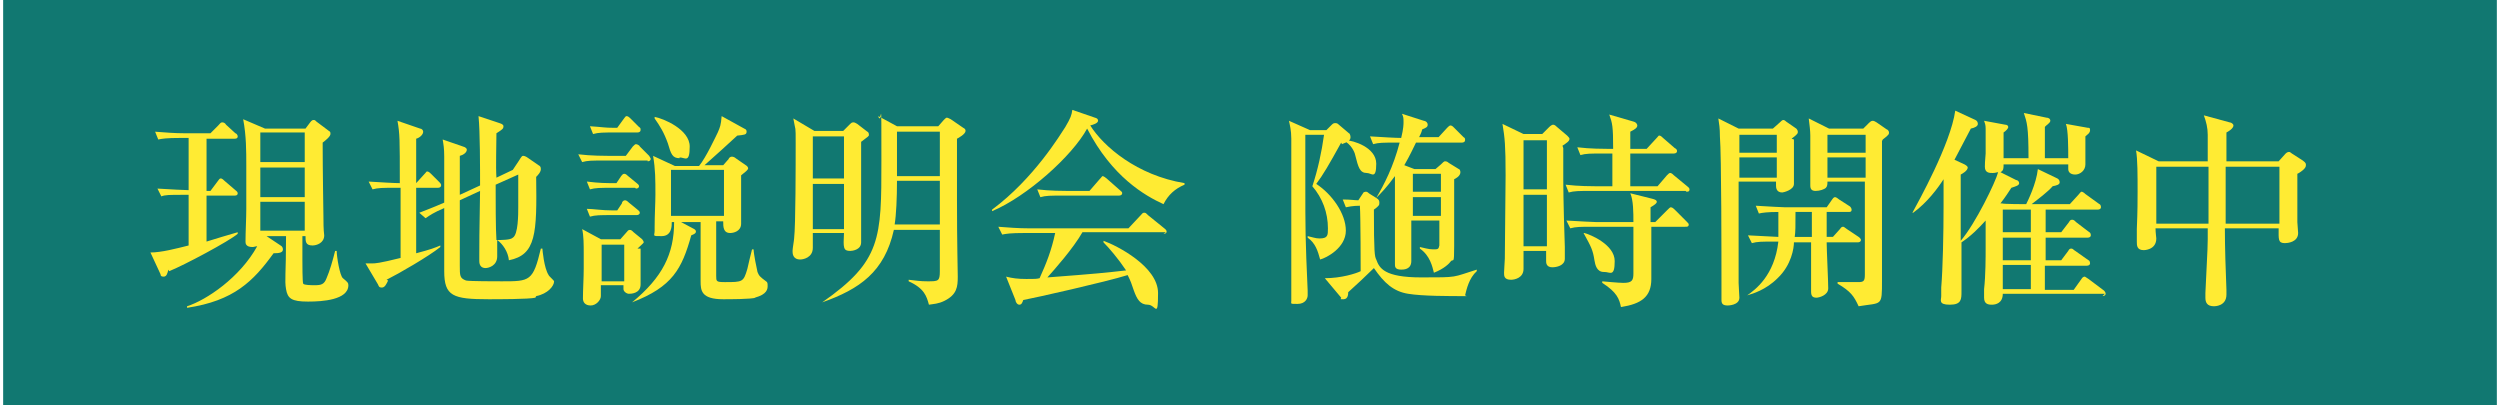 <?xml version="1.0" encoding="UTF-8"?>
<svg id="_レイヤー_1" xmlns="http://www.w3.org/2000/svg" width="112.9mm" height="18.3mm" version="1.1" viewBox="0 0 320 52">
  <!-- Generator: Adobe Illustrator 29.1.0, SVG Export Plug-In . SVG Version: 2.1.0 Build 142)  -->
  <defs>
    <style>
      .st0 {
        fill: #117871;
      }

      .st1 {
        fill: #ffeb33;
      }
    </style>
  </defs>
  <path class="st0" d="M0,0h320v52H0V0Z"/>
  <g>
    <path class="st1" d="M21.2,34.6c-.1.4-.2.9-.6.9s-.4-.2-.4-.3l-1.3-2.8c1.4,0,3.3-.5,4.9-.9v-6.5h-.6c-1.9,0-2.4,0-2.9.2l-.5-1c1.7.1,3.5.2,4,.2v-6.7h-1c-1.9,0-2.4.1-2.9.2l-.4-1c1.3.1,2.5.2,3.8.2h3.3l1-1c.2-.2.3-.4.5-.4s.4.1.5.3l1.2,1.1c.1,0,.3.2.3.4,0,.3-.3.3-.4.3h-3.6v6.7h.5l.9-1.2c.2-.3.3-.4.4-.4s.2,0,.5.3l1.4,1.2c.1.1.3.2.3.4,0,.3-.3.3-.4.3h-3.6v5.9c.6-.2,3.3-1,4-1.2v.2c-1,.9-7,4.1-8.8,4.8ZM39.1,38.7c-2.1,0-2.6-.4-2.8-1.6s0-1.8,0-6.8h-2.5l1.8,1.2c.2.1.3.3.3.5,0,.4-.4.5-1.2.5-2.6,3.6-5.1,6.1-11.1,7v-.2c2.5-.8,6.8-3.7,9-7.7-.2,0-.4.1-.6.1-.9,0-.9-.5-.9-.7,0-1.2.1-3,.1-4.2s0-4.7,0-5.6c0-1.8,0-3.8-.4-5.9l2.8,1.2h5.2l.6-.8c0,0,.2-.3.4-.3s.2,0,.4.2l1.6,1.2c.2.1.2.2.2.4,0,.3-.6.8-1,1.1,0,3.5.1,9.4.1,9.5,0,.5,0,1.7.1,2.4,0,1-1,1.3-1.5,1.3-.9,0-.9-.5-.9-1.2h-.4v3.1c0,.4,0,2.8.1,3,.1.2,1.1.2,1.5.2.8,0,1.2-.1,1.5-.9.4-.9.8-2.3,1.1-3.5h.2c0,.7.4,3.2.8,3.5.6.5.7.6.7.9,0,1.9-3.4,2.1-5.1,2.1ZM38.7,17h-5.7v3.8h5.7v-3.8ZM38.7,21.5h-5.7v3.8h5.7v-3.8ZM38.7,25.9h-5.7v3.7h5.7v-3.7Z"/>
    <path class="st1" d="M49.4,36c-.2.4-.4.9-.8.9s-.4-.2-.5-.4l-1.6-2.7c.4,0,.6,0,.9,0s.8,0,3.6-.7c0-5.2,0-5.8,0-9h-.7c-1.6,0-2.2,0-2.9.2l-.5-1c1.6.1,3.3.2,4,.2,0-5.7,0-6.3-.3-8l2.9,1c.2,0,.4.2.4.4,0,.4-.5.8-.9.9,0,1.2,0,3.8,0,5.7l1-1.1c.3-.3.3-.4.4-.4.2,0,.4.2.5.3l1.1,1.1c.2.2.2.3.2.4,0,.2-.2.3-.4.3h-2.8c0,3.5,0,4,0,8.4,1.9-.5,2.4-.7,3.1-1v.2c-1.5,1.2-5.3,3.4-6.9,4.2ZM68.3,38.2c-.8.2-4.9.2-6,.2-4.6,0-5.7-.4-5.7-3.6s0-6.8,0-8.1c-1.4.6-1.8.9-2.4,1.3l-.8-.7c1-.4,1.6-.6,3.2-1.3,0-.8,0-5,0-5.9,0-1.1-.1-1.6-.2-2.2l2.6.9c.4.1.5.3.5.4,0,.4-.5.7-.9.8,0,1.2,0,2.6,0,5l2.6-1.2c0-2.2,0-7-.2-8.9l2.7.9c.3.1.5.2.5.4,0,.3-.1.4-.9.9,0,1.5-.1,4.3,0,5.7l2.1-1,.8-1.2c.3-.5.4-.6.5-.6s.3,0,.7.3l1.3.9c.2.1.3.2.3.5,0,.4-.4.8-.6,1,.1,7.3,0,10-3.5,10.7-.1-1.1-.8-2.1-1.5-2.6,0,.3,0,1.9,0,2.1,0,1.2-1.1,1.5-1.5,1.5s-.8-.2-.8-.9,0-.3,0-.7c0-1.3,0-2.8.1-8.3l-2.6,1.2c0,1.2,0,7.1,0,8.4s0,1.6.8,1.9c.4.1,3.9.1,4.6.1,3.6,0,4,0,5-4.2h.2c0,.1.2,2.5.8,3.4,0,.1.7.7.7.8,0,.6-.8,1.6-2.3,1.9ZM66.1,22.4l-2.9,1.3c0,1.9,0,5.8.1,7.1.7,0,1.8,0,2.1-.3.7-.4.7-3,.7-3.9s0-3.2,0-4.2Z"/>
    <path class="st1" d="M82.7,20.6h-5.5c-1.7,0-2.2,0-2.9.2l-.5-1c1.6.2,3.6.2,3.9.2h2.2l.9-1.2c.2-.2.3-.3.4-.3.2,0,.5.2.5.3l1.2,1.2c.1.2.2.3.2.4,0,.2-.2.3-.4.3ZM81.8,31.9c0,.4,0,1.3,0,2.2s0,1.5,0,2.1c0,.1,0,.3,0,.3,0,1.2-1.3,1.2-1.5,1.2-.3,0-.7-.3-.7-.6s0-.4,0-.5h-2.9c0,.2,0,1.2,0,1.4,0,.5-.6,1.2-1.3,1.2s-1-.4-1-.9c0-1.1.1-2.7.1-3.8,0-.2,0-1.2,0-2.1s0-2.2-.2-3l2.4,1.3h2.5l.8-.9c.1-.1.2-.3.4-.3s.3.1.5.3l1.1.9c.1.1.2.3.2.4s-.5.5-.8.8ZM81.2,27.6h-3c-1.6,0-2.2,0-2.9.2l-.4-1c.8,0,1.9.2,3.3.2h.6l.6-.9c0-.2.2-.4.4-.4s.4.2.5.3l1.1.9c.1.1.3.2.3.4s-.2.3-.4.3ZM81.1,24.1h-2.9c-1.6,0-2.2,0-2.9.2l-.4-1c1.7.2,2.3.2,3.8.2l.6-.9c.1-.1.2-.3.4-.3s.4.2.5.3l1.1.9c.1.1.3.2.3.4s-.2.3-.4.3ZM81.4,17h-2.8c-1.6,0-2.2,0-2.9.2l-.4-1c1.6.1,1.9.2,3,.2h.5l.8-1.1c.2-.3.3-.4.4-.4.2,0,.4.2.5.3l1.1,1.1c.2.1.2.2.2.4,0,.2-.2.3-.4.3ZM79.7,31.4h-2.9v4.7h2.9v-4.7ZM96.6,38.2c-.7.2-3.4.2-4.2.2-2.8,0-2.9-1.1-2.9-2.3s0-3.3,0-3.9v-3.7h-2.5l1.5.8c.2.1.4.2.4.4s-.1.3-.6.5c-1.2,4.3-2.4,6.6-7.6,8.6h0c3.9-3.2,5.4-6.2,5.4-10.3h-.3c0,.5,0,1.8-1.3,1.8s-.9,0-.9-.7v-.5c0-1.5.1-3.1.1-4.1,0-1.9,0-3.3-.3-5l2.8,1.3h3.1c.9-1.1,2.1-3.7,2.4-4.3.3-.7.4-.9.5-2.1l2.9,1.6c.3.1.3.3.3.4,0,.4-.3.4-1.2.5-.2.2-3.5,3.2-4.2,3.8h2.4l.7-.8c0-.1.2-.3.4-.3s.4.1.5.2l1.3.9c.2.1.3.3.3.4,0,.2-.4.5-.9.9,0,1.3,0,3.6,0,4.9,0,.2,0,1.1,0,1.3,0,1-1,1.2-1.4,1.2-.9,0-.9-.8-.9-1.5h-.9c0,2,0,5.1,0,7,0,.7,0,.8,1.1.8,2.3,0,2.4,0,2.9-1.7.1-.4.5-2.2.6-2.5h.2c0,.5.4,2.5.5,2.9.2.5.3.6,1.1,1.2.2.1.2.3.2.6s0,1.1-1.7,1.5ZM86.8,20.3c-.9,0-1.1-.5-1.5-1.9-.5-1.4-1-2.2-1.7-3.2v-.2c1.1.2,4.5,1.6,4.5,3.8s-.6,1.4-1.3,1.4ZM92.5,21.8h-6.8v5.9h6.8v-5.9Z"/>
    <path class="st1" d="M107.8,16.8l.9-.9c.1-.1.2-.2.4-.2s.3.1.5.2l1.3,1c.1,0,.2.2.2.4s-.1.2-1,.9c0,1.4,0,12.6,0,12.9,0,1-1.2,1.1-1.4,1.1-.9,0-.9-.4-.8-2.3h-4c0,.3,0,1.3,0,1.9,0,1.3-1.3,1.5-1.6,1.5-1,0-1-.8-1-1.1s.2-1.4.2-1.6c.2-1.6.2-9.7.2-12.2s0-1.4-.3-3.2l2.7,1.6h3.7ZM103.9,17.5v5.4h4v-5.4h-4ZM103.9,23.6v5.8h4v-5.8h-4ZM114.3,29.5c-1.2,5.4-4.4,7.6-9.2,9.3h0c7.6-5.3,7.6-8.2,7.6-18.2s0-4.1-.4-5.7l2.4,1.3h5.3l.7-.8c.2-.2.3-.3.4-.3s.3.1.5.2l1.6,1.1c.2.1.3.2.3.4,0,.4-.9.9-1.1,1,0,1.7,0,4.8,0,7.8,0,5.7.1,9.2.1,9.9,0,1.3-.1,2.3-1.7,3.1-.8.4-1.4.4-2,.5-.3-1.1-.6-2.1-2.6-3v-.2c1,.1,1.4.2,2.4.2,1.4,0,1.6,0,1.6-1.3v-5.3h-5.9ZM120.2,28.8v-5.6h-5.5c0,2.2-.1,4.4-.3,5.6h5.8ZM120.2,22.6v-5.7h-5.5v5.7h5.5Z"/>
    <path class="st1" d="M148.9,26.2c-2.4-1.1-6.6-3.5-9.8-9.7-1.9,3.5-7.7,8.7-12.2,10.6v-.2c5.4-4,8.8-9.7,9.4-10.6.7-1.2.8-1.5.9-2.2l2.9,1c.4.1.4.3.4.4,0,.3-.6.5-1,.6,1.7,2.7,6,6.4,12.1,7.4v.2c-1.2.5-2.1,1.3-2.7,2.5ZM149.2,29.8h-10.7c-1.2,2.1-3.6,4.8-4.5,5.8,6.6-.5,7.4-.6,10.1-.9-1-1.5-2.2-2.9-2.9-3.6v-.2c1.7.6,7,3.3,7,6.7s-.3,1.5-1.3,1.5-1.4-.7-1.8-1.8c-.3-.9-.4-1.2-.8-2-2.9.9-11.8,2.9-13.4,3.2-.1.3-.2.6-.5.6s-.5-.4-.5-.6l-1.2-3c.8.2,1.5.3,2.6.3s1.3,0,1.7-.1c.9-2,1.5-3.5,2-5.8h-3.9c-1.9,0-2.4.1-2.9.2l-.5-1c1.3.1,2.6.2,3.9.2h12.8l1.5-1.6c.3-.3.3-.4.5-.4s.2,0,.5.3l2.1,1.7c0,0,.3.2.3.4,0,.3-.3.3-.4.3ZM143.2,25.1h-7.2c-1.6,0-2.2,0-2.9.2l-.4-1c1.6.2,3.5.2,3.8.2h2.9l1.3-1.5c.3-.3.3-.4.4-.4s.4.2.5.3l1.7,1.5c.2.2.3.2.3.4s-.2.3-.4.3Z"/>
    <path class="st1" d="M171.7,18.3c-1.6,2.9-2.3,4.1-3.2,5.3,2,1.3,3.8,3.8,3.8,6s-2.5,3.5-3.3,3.7c-.3-1.1-.6-2.1-1.6-2.8v-.2c.5.1,1,.3,1.5.3,1.1,0,1.1-.4,1.1-1.3,0-2-.7-3.9-2-5.4.7-2.1,1.2-4.4,1.5-6.6h-2.4c0,.8,0,3.9,0,5.9,0,6.5,0,7.3.3,14.1,0,.1,0,.5,0,.6,0,.4-.3,1.1-1.3,1.1s-.8,0-.8-.4c0-.3,0-1.2,0-3.3,0-10,0-16,0-17.5,0-1.1-.2-1.8-.3-2.3l2.7,1.2h2.1l.6-.6c.2-.2.3-.3.5-.3s.3,0,.5.2l1.3,1.1c.1,0,.2.3.2.5,0,.4-.3.6-1.1.9ZM187.8,38c-2.3,0-5.7,0-7.5-.3-1.9-.3-3.1-1.4-4.4-3.3-.9.9-2.3,2.2-3.3,3.1,0,.2,0,.9-.6.9s-.3,0-.3-.2l-2.1-2.5c2.1,0,4-.6,4.6-.9,0,0,0-7-.1-8.4-.2,0-.9,0-1.8.2l-.4-1c1,0,1.5.1,2,.1l.6-.9c0-.1.2-.2.4-.2s.3.2.5.3l.8.5c1-1.7,2.2-4,3-7.1h-.5c-1.6,0-2.2,0-2.9.2l-.4-1c1.6.1,3.3.2,4,.2.3-1.2.3-1.8.3-2,0-.5,0-.7-.2-1.1l2.8.9c.2,0,.5.2.5.5s-.2.4-.7.6c-.1.4-.2.6-.4,1h2.5l1.1-1.2c.1-.1.3-.3.4-.3.2,0,.3.1.5.3l1.2,1.2c.2.1.2.2.2.4,0,.2-.2.3-.4.3h-5.9c-.4.8-.7,1.5-1.5,2.9l1.3.5h2.7l.7-.6c.2-.2.4-.4.5-.4s.3,0,.5.2l1.3.8c.1,0,.2.2.2.4,0,.5-.6.8-.8.9,0,2.4,0,6.2,0,8.6s-.1,1.6-.4,1.9c-.2.3-.9,1-2.2,1.5-.2-.8-.5-2.2-1.8-3.1v-.2c.5.1,1.1.3,1.7.3s.7,0,.8-.5c0-.2,0-3,0-3.2h-3.6c0,.8,0,4.5,0,5.2,0,1.1-1,1.1-1.3,1.1-.8,0-.8-.4-.8-.7v-2.2c0-1.6,0-8.1,0-9.1-1.1,1.5-1.8,2.2-2.4,2.8.3.2.4.3.4.6s0,.4-.7.9c0,5.6.1,6,.3,6.4.4,1.1,1,2.3,5.8,2.3s3.9,0,7.1-1v.2c-1,.9-1.3,2.3-1.5,3.1ZM175,22.2c-.9,0-1.1-.7-1.5-2.3,0-.1-.3-1.1-1.2-1.7v-.2c.9,0,3.9.9,3.9,3s-.6,1.2-1.2,1.2ZM184.5,22.3h-3.6v2.3h3.6v-2.3ZM184.5,25.3h-3.6v2.4h3.6v-2.4Z"/>
    <path class="st1" d="M200.2,19c0,.8,0,1.5,0,3.1s0,3.6.2,9.6c0,.2,0,1.3,0,1.5,0,.9-1.1,1.1-1.6,1.1-.8,0-.8-.6-.8-.8s0-1.2,0-1.3h-2.9c0,.4,0,2.1,0,2.3,0,1.2-1.2,1.4-1.6,1.4-.9,0-.9-.5-.9-.9s.1-1.5.1-1.8c0-1.2.1-10.6.1-10.7,0-3.8-.1-4.8-.4-6.6l2.7,1.3h2.4l.9-.9c.2-.2.4-.3.5-.3.2,0,.4.2.5.3l1.3,1.1c.1.1.3.3.3.4,0,.3-.3.5-.9.9ZM198.1,18h-3v6.3h3v-6.3ZM198.1,25h-3v6.6h3v-6.6ZM215.9,24.5h-12.1c-1.6,0-2.2,0-2.9.2l-.4-1c1.6.2,3.5.2,3.8.2h2.2c0-.6,0-3.2,0-4.2h-1.2c-1.6,0-2.2,0-2.9.2l-.4-1c1.6.2,3.5.2,3.8.2h.8c0-2.9-.1-3.3-.5-4.4l3.1.9c.4.1.5.4.5.5,0,.3-.3.5-.9.8,0,.6,0,.9,0,2.2h2.1l1.2-1.3c.3-.3.3-.4.4-.4s.2,0,.5.3l1.5,1.3c.2.1.3.2.3.4s-.2.3-.4.3h-5.6v4.2h3.5l1.2-1.4c.2-.2.3-.3.4-.3s.2,0,.5.3l1.7,1.4c.1.1.3.2.3.4,0,.3-.2.3-.4.3ZM215.8,29.1h-4.3c0,.4,0,2.2,0,2.6,0,.6,0,3.5,0,4.1,0,2.3-1.3,3.2-3.9,3.6-.2-1-.5-1.9-2.4-3.1v-.2c0,0,2.1.2,2.7.2,1.1,0,1.3-.3,1.3-1.2s0-5.2,0-6h-5.2c-1.6,0-2.2,0-2.9.2l-.5-1c1.6.1,3.6.2,3.9.2h4.7c0-1.2,0-2.8-.4-3.7l2.8.7c.4.1.6.2.6.4s-.3.4-.8.7c0,.1,0,1.6,0,1.9h.6l1.5-1.5c.3-.3.4-.4.5-.4.2,0,.4.2.5.3l1.5,1.5c.2.2.3.3.3.4,0,.3-.2.3-.4.3ZM205.4,34.9c-.9,0-1.1-.9-1.2-1.5-.2-1.3-.4-1.7-1.4-3.5h.1c.8.2,3.9,1.5,3.9,3.6s-.6,1.4-1.3,1.4Z"/>
    <path class="st1" d="M229.8,17.9c0,.9,0,4.9,0,5.7s-1.4,1.1-1.5,1.1c-.8,0-.8-.7-.8-.9s0-.3,0-.5h-4.8c0,2.8,0,10.9,0,13,0,.3.1,1.7.1,1.9,0,1-1.5,1-1.5,1-.6,0-.8-.2-.8-.7s0-1.9,0-2.2c0-3.1,0-16.4-.2-18.8,0-1.1-.1-1.6-.2-2.3l2.6,1.3h4.4l.9-.8c.1-.1.3-.3.4-.3s.2,0,.4.2l1.3.9s.2.2.2.4,0,.3-.8.9ZM227.6,17.3h-4.8v2.3h4.8v-2.3ZM227.6,20.2h-4.8v2.6h4.8v-2.6ZM237.9,31.1h-3.9c0,.9.2,5,.2,5.9s-1.2,1.2-1.5,1.2c-.5,0-.7-.2-.7-.8s0-1.5,0-1.8c0-2.2,0-3.6,0-4.5h-2.2c0,.7-.3,2.9-2.1,4.6-1.5,1.5-3.2,2-3.9,2.2h0c1-.7,3.5-2.5,4-6.9h-.5c-1.6,0-2.2,0-2.9.2l-.5-1c1.7.1,3.8.2,3.9.2,0-1,0-2.1,0-3.2-1.4,0-2.1.1-2.5.2l-.4-1c1.6.1,3.5.2,3.8.2h5.3l.7-1c.2-.3.3-.3.4-.3.1,0,.4.2.5.3l1.4.9c0,0,.2.2.2.4,0,.3-.2.3-.4.3h-2.8v3.2h.8l.9-1c.2-.3.3-.3.4-.3s.1,0,.5.3l1.5,1c0,0,.3.2.3.4s-.2.3-.4.3ZM232,27.2h-2c0,1.8,0,2.6-.1,3.2h2.2v-3.2ZM241.1,18.1v5.5c0,3.5,0,9,0,12.4s0,2.8-3,3.3c-.6-1.3-1-1.9-2.7-2.9v-.2c.4,0,2.3,0,2.7,0,.7,0,.8-.2.8-1,0-4.9,0-5.6,0-11.9h-4.8c0,.3,0,.6-.2.8-.2.2-.8.4-1.3.4s-.7-.2-.7-.7,0-1.6,0-1.9c0-.7,0-3.9,0-4.5s-.1-1.4-.2-2.2l2.6,1.3h4.4l.7-.7c.1-.1.3-.3.5-.3s.3.1.5.2l1.3.9c.1,0,.3.2.3.4s0,.3-.8.9ZM239,17.3h-4.9v2.3h4.9v-2.3ZM239,20.2h-4.9v2.6h4.9v-2.6Z"/>
    <path class="st1" d="M269.7,37.7h-13.1c0,1.2-.9,1.4-1.4,1.4s-1-.1-1-.9,0-.6,0-1.1c.2-1.7.2-4.2.2-5.2v-3.6c-.9,1-1.9,2-3.1,2.8v-.2c0,1,0,5.5,0,6.5s0,1.7-1.5,1.7-1.1-.6-1.1-1.1,0-.9,0-1.1c.2-2.3.3-7,.3-10.4s0-2,0-3.5c-.7,1.1-2.1,3-3.9,4.3h-.1c.7-1.3,4.9-8.8,5.5-13.1l2.6,1.2c.2.1.3.3.3.5,0,.3-.4.5-.9.6l-2.1,4,1.3.6c0,0,.4.2.4.4,0,.4-.7.8-.9.9,0,1.3,0,7.3,0,8.5,1.9-2.2,4.5-7.6,4.8-8.8-.2,0-.3.1-.7.1s-1,0-1-.8.1-1.4.1-1.7c0-.9,0-2.3,0-3.2,0-.5-.1-.7-.2-1l2.7.5c.2,0,.4.1.4.3,0,.2-.3.5-.6.7,0,2.2,0,2.5,0,3.3h3.2c0-4.1-.2-4.6-.6-5.8l2.9.6c.2,0,.5.1.5.4s-.6.6-.7.8v4h3c0-1.3,0-3.6-.3-4.4l2.8.5c.2,0,.3,0,.3.3,0,.4-.4.6-.6.8,0,1,0,2.6,0,3.6,0,.8-.7,1.3-1.3,1.3s-.9-.3-.9-.7,0-.2,0-.6h-8.3c0,.5,0,.8-.4,1l2,1c.2,0,.4.2.4.4,0,.3-.4.4-1,.6-.4.6-.7,1.1-1.4,2h.2c0,.1,3.1.1,3.1.1.2-.4,1.3-2.6,1.5-4.5l2.5,1.2c.2.1.3.3.3.5,0,.3-.4.4-.9.5-.6.7-1.8,1.6-2.7,2.3h4.9l1.1-1.2c.1-.1.3-.4.4-.4s.3.1.5.3l1.8,1.3c.1,0,.2.2.2.4,0,.2-.2.3-.4.3h-6.7v2.9h2l1-1.3c.1-.2.2-.3.4-.3s.3.1.5.3l1.7,1.3c.1,0,.2.2.2.4,0,.2-.2.3-.4.3h-5.4v2.9h2l.9-1.2c.1-.2.2-.3.4-.3s.3.2.5.3l1.7,1.2c.1,0,.2.2.2.4,0,.2-.2.3-.4.3h-5.4v3.1h3.7l1-1.4c.1-.2.3-.3.4-.3s.3.2.5.3l2,1.5c0,0,.2.2.2.4,0,.2-.2.3-.4.3ZM260.2,26.9h-3.6v2.9h3.6v-2.9ZM260.2,30.5h-3.6v2.9h3.6v-2.9ZM260.2,34h-3.6v3.1h3.6v-3.1Z"/>
    <path class="st1" d="M294.4,22.3c0,1.6,0,4,0,6.2,0,.2.1,1.2.1,1.4,0,1.2-1.4,1.3-1.7,1.3-.9,0-.8-.5-.8-1.9h-6.9c0,2.6.1,5.3.2,7.9,0,.5,0,.6,0,.6,0,1.5-1.5,1.5-1.6,1.5-.9,0-1.1-.5-1.1-1.1s0-.5,0-.6c.1-2.6.3-5.5.3-6.9v-1.4h-6.7c0,.5.1,1.2.1,1.3,0,1.5-1.6,1.5-1.6,1.5-.9,0-.9-.6-.9-1.1s0-1.3,0-1.6c.1-2.3.1-3.8.1-4.8,0-2.1,0-4.2-.2-5.3l2.9,1.4h6.3c0-.5,0-2.9,0-3.4,0-.9-.2-1.7-.5-2.5l3.3.9c.2,0,.5.2.5.4,0,.4-.7.8-.9.9,0,.6,0,3.1,0,3.7h6.7l.9-1c0,0,.2-.2.4-.2s.1,0,.4.2l1.4.9c.4.3.4.4.4.6,0,.2-.1.5-.9,1ZM283,24.1c0-.2,0-1.7,0-2.7h-6.7v7.3h6.7v-4.6ZM292.1,21.4h-6.9c0,1.8,0,2.4,0,7.3h6.9v-7.3Z"/>
  </g>
</svg>